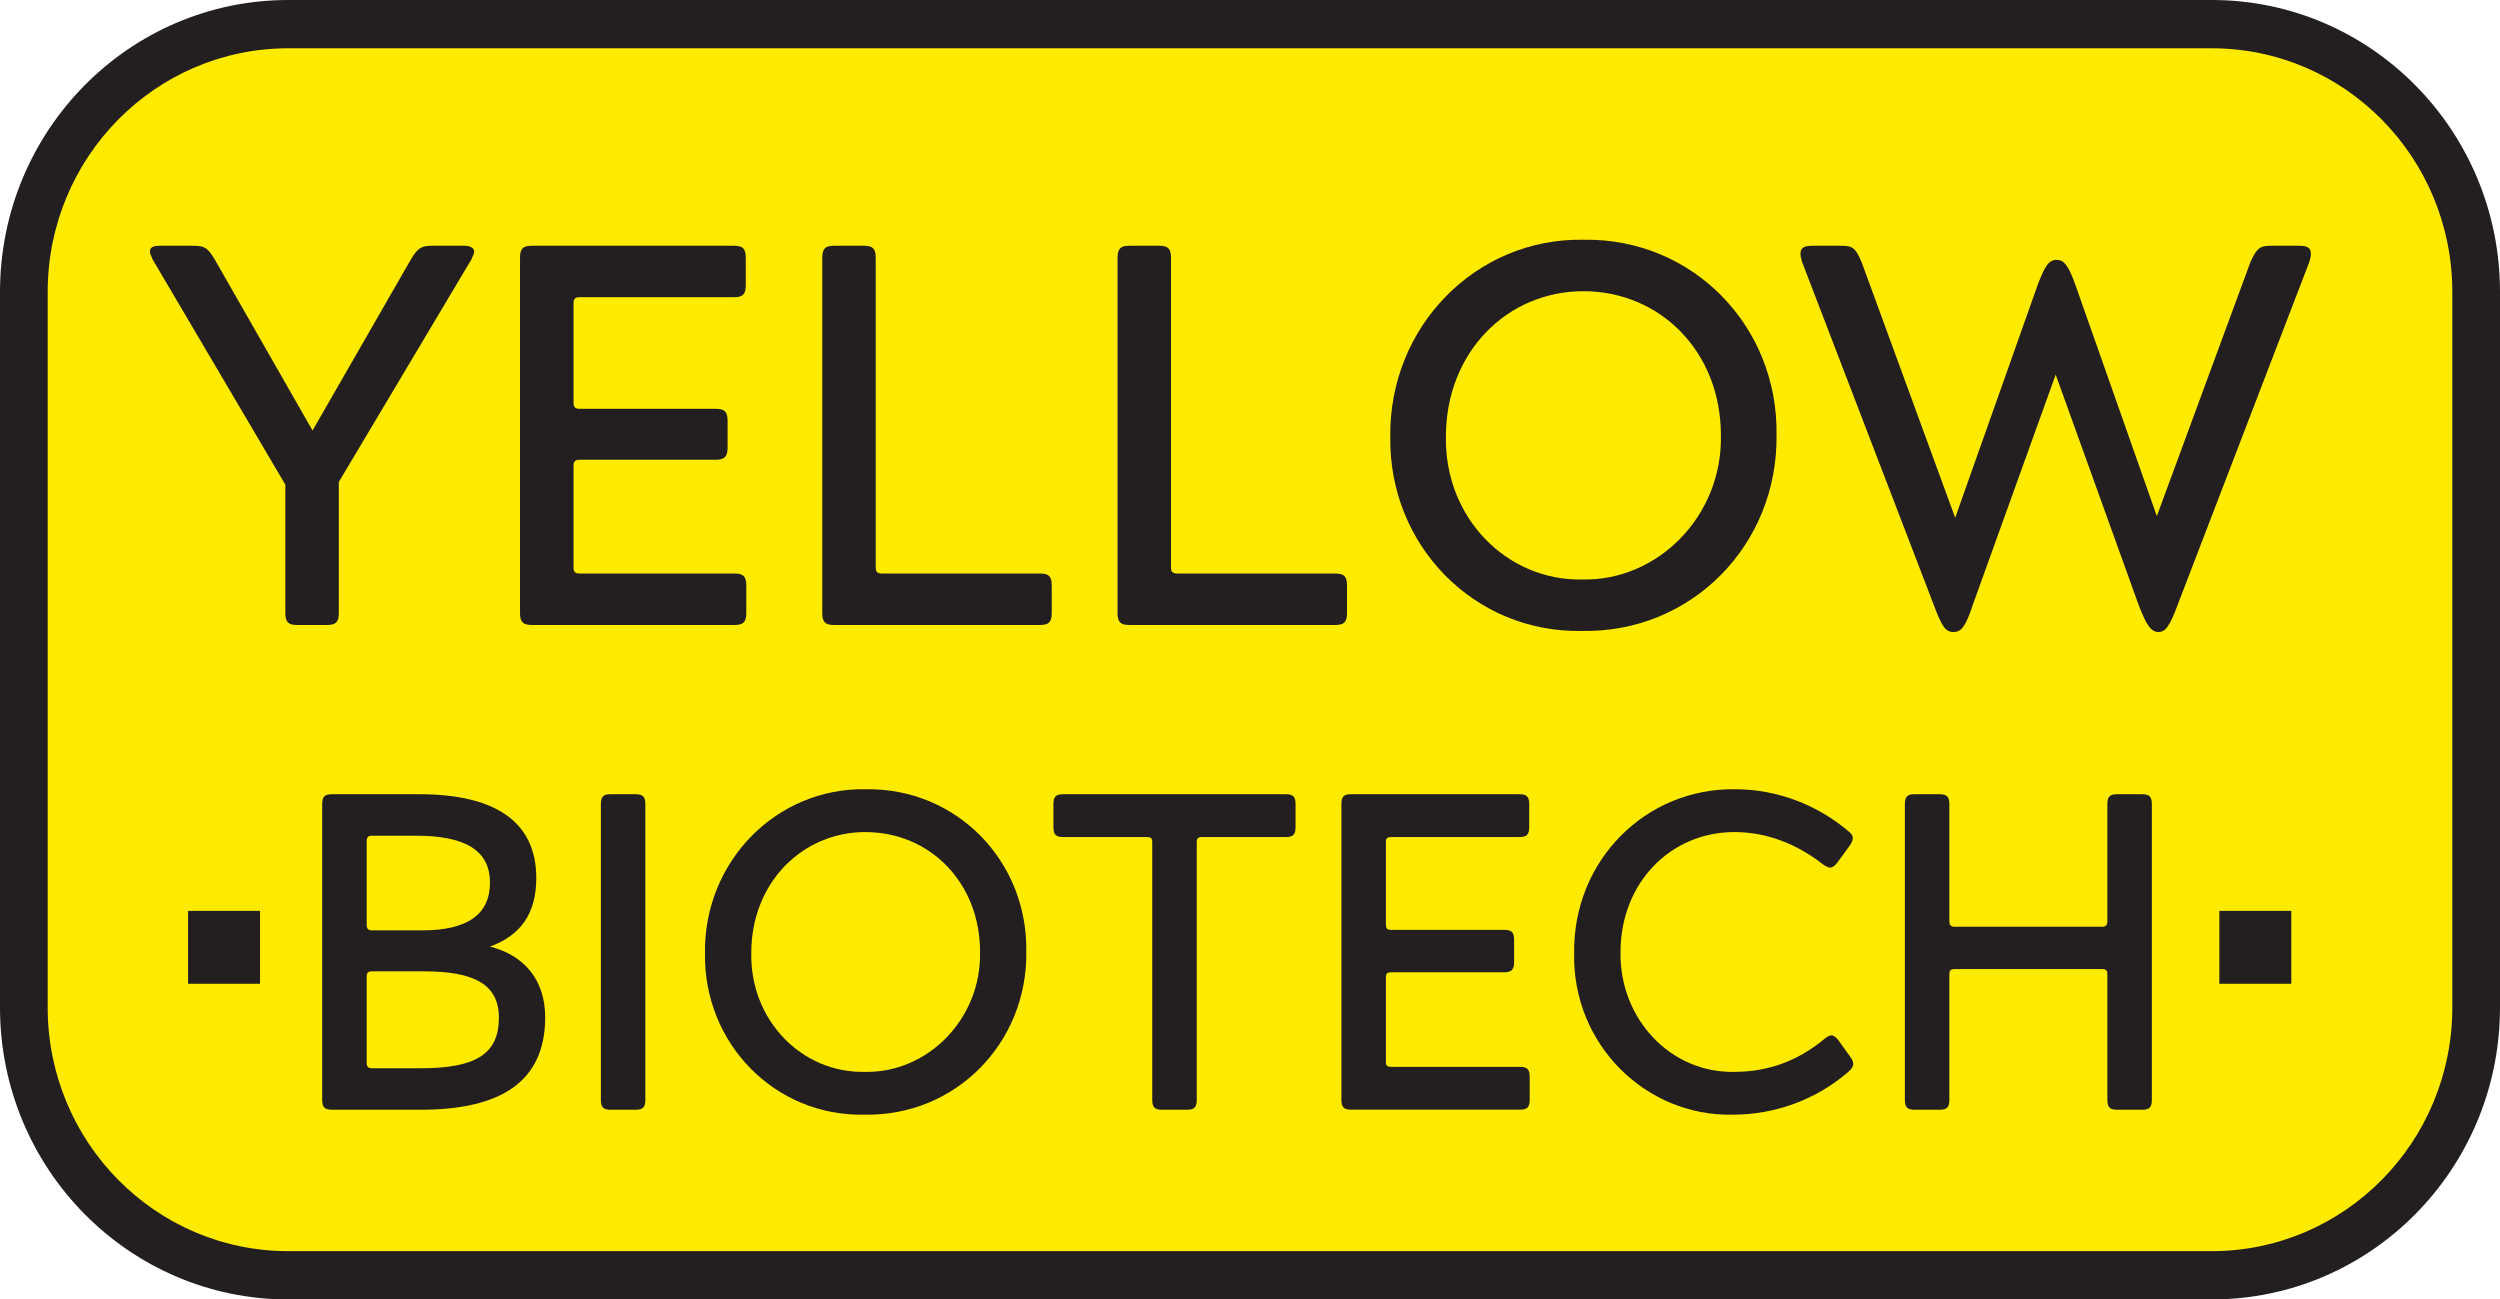 <svg xmlns="http://www.w3.org/2000/svg" width="177" height="92" viewBox="0 0 177 92" fill="none"><g clip-path="url(#clip0_152_199)"><path d="M156.59 0H20.41C9.138 0 0 9.255 0 20.671V71.329C0 82.745 9.138 92 20.41 92H156.59C167.862 92 177 82.745 177 71.329V20.671C177 9.255 167.862 0 156.59 0Z" fill="#231F20"></path><path d="M173.624 71.329V20.671C173.624 11.143 165.998 3.419 156.59 3.419L20.41 3.419C11.002 3.419 3.376 11.143 3.376 20.671V71.329C3.376 80.857 11.002 88.581 20.41 88.581L156.59 88.581C165.998 88.581 173.624 80.857 173.624 71.329Z" fill="#FFEB00"></path><path d="M10.612 17.822C10.612 17.514 10.841 17.4 11.295 17.4H13.643C14.513 17.4 14.704 17.552 15.196 18.357L22.128 30.48L29.097 18.357C29.589 17.552 29.818 17.4 30.613 17.4H32.849C33.302 17.4 33.569 17.552 33.569 17.822C33.569 17.936 33.494 18.091 33.381 18.357L23.988 34.124V43.405C23.988 44.059 23.759 44.248 23.156 44.248H21.036C20.428 44.248 20.203 44.059 20.203 43.405V34.314L10.799 18.357C10.687 18.087 10.612 17.936 10.612 17.822Z" fill="#231F20"></path><path d="M51.968 17.4C52.576 17.4 52.801 17.59 52.801 18.243V20.2C52.801 20.853 52.572 21.043 51.968 21.043H41.06C40.718 21.043 40.606 21.157 40.606 21.465V28.486C40.606 28.831 40.718 28.945 41.06 28.945H50.681C51.289 28.945 51.514 29.136 51.514 29.789V31.707C51.514 32.323 51.285 32.551 50.681 32.551H41.06C40.718 32.551 40.606 32.665 40.606 32.973V40.183C40.606 40.491 40.718 40.605 41.06 40.605H52.005C52.613 40.605 52.838 40.795 52.838 41.449V43.405C52.838 44.059 52.609 44.248 52.005 44.248H37.65C37.042 44.248 36.817 44.059 36.817 43.405V18.243C36.817 17.59 37.046 17.4 37.65 17.4H51.968Z" fill="#231F20"></path><path d="M61.169 17.4C61.777 17.4 62.002 17.59 62.002 18.243V40.183C62.002 40.491 62.115 40.605 62.456 40.605H73.63C74.238 40.605 74.463 40.795 74.463 41.449V43.405C74.463 44.059 74.234 44.248 73.63 44.248H59.05C58.442 44.248 58.217 44.059 58.217 43.405V18.243C58.217 17.59 58.446 17.4 59.05 17.4H61.169Z" fill="#231F20"></path><path d="M82.074 17.4C82.682 17.4 82.907 17.59 82.907 18.243V40.183C82.907 40.491 83.02 40.605 83.361 40.605H94.535C95.143 40.605 95.368 40.795 95.368 41.449V43.405C95.368 44.059 95.139 44.248 94.535 44.248H79.955C79.347 44.248 79.122 44.059 79.122 43.405V18.243C79.122 17.59 79.351 17.4 79.955 17.4H82.074Z" fill="#231F20"></path><path d="M125.779 30.784C125.891 38.573 119.758 44.822 111.993 44.67C104.42 44.822 98.32 38.649 98.433 30.936C98.32 23.148 104.491 16.819 112.143 16.974C119.796 16.86 125.891 23.034 125.779 30.784ZM112.106 20.618C106.689 20.618 102.372 24.953 102.372 30.898C102.259 36.654 106.689 41.141 112.031 41.027C117.372 41.141 121.952 36.54 121.84 30.822C121.84 24.877 117.522 20.618 112.106 20.618Z" fill="#231F20"></path><path d="M128.314 17.4H130.396C131.191 17.4 131.383 17.59 131.799 18.551L138.427 36.658L144.298 20.086C144.789 18.821 145.056 18.399 145.622 18.399C146.113 18.399 146.417 18.745 146.909 20.086L152.704 36.54L159.332 18.551C159.749 17.632 159.977 17.4 160.735 17.4H162.78C163.387 17.4 163.612 17.552 163.612 17.974C163.612 18.125 163.575 18.319 163.5 18.547L154.22 42.714C153.612 44.362 153.312 44.746 152.817 44.746C152.321 44.746 151.984 44.324 151.414 42.828L145.543 26.525L139.673 42.828C139.181 44.324 138.877 44.746 138.307 44.746C137.737 44.746 137.475 44.362 136.867 42.714L127.587 18.547C127.512 18.316 127.474 18.125 127.474 17.974C127.474 17.552 127.703 17.4 128.307 17.4H128.314Z" fill="#231F20"></path><path d="M29.683 56.231C34.882 56.231 37.969 58.051 37.969 62.165C37.969 64.749 36.802 66.249 34.69 67.017C37.084 67.625 38.599 69.346 38.599 72.028C38.599 76.591 35.448 78.57 29.776 78.57H23.505C23.002 78.57 22.811 78.41 22.811 77.867V56.934C22.811 56.391 22.998 56.231 23.505 56.231H29.679H29.683ZM29.461 59.168H26.34C26.055 59.168 25.962 59.297 25.962 59.551V65.486C25.962 65.74 26.055 65.869 26.34 65.869H29.9C33.081 65.869 34.69 64.752 34.69 62.488C34.69 60.224 32.957 59.168 29.461 59.168ZM30.028 68.772H26.34C26.055 68.772 25.962 68.867 25.962 69.156V75.249C25.962 75.504 26.055 75.633 26.34 75.633H29.776C33.651 75.633 35.321 74.645 35.321 72.058C35.321 69.665 33.524 68.772 30.028 68.772Z" fill="#231F20"></path><path d="M44.998 56.231C45.501 56.231 45.692 56.391 45.692 56.934V77.867C45.692 78.41 45.505 78.57 44.998 78.57H43.235C42.733 78.57 42.541 78.41 42.541 77.867V56.934C42.541 56.391 42.729 56.231 43.235 56.231H44.998Z" fill="#231F20"></path><path d="M72.663 67.366C72.757 73.844 67.651 79.045 61.192 78.919C54.89 79.049 49.819 73.908 49.912 67.496C49.819 61.018 54.954 55.752 61.319 55.878C67.685 55.783 72.757 60.919 72.663 67.366ZM61.289 58.909C56.784 58.909 53.191 62.515 53.191 67.461C53.097 72.248 56.784 75.983 61.226 75.888C65.667 75.983 69.482 72.153 69.388 67.4C69.388 62.454 65.795 58.913 61.289 58.913V58.909Z" fill="#231F20"></path><path d="M75.277 59.263C74.775 59.263 74.583 59.103 74.583 58.56V56.934C74.583 56.391 74.771 56.231 75.277 56.231H91.032C91.535 56.231 91.726 56.391 91.726 56.934V58.56C91.726 59.103 91.538 59.263 91.032 59.263H85.109C84.824 59.263 84.73 59.358 84.73 59.612V77.867C84.73 78.41 84.543 78.57 84.036 78.57H82.273C81.77 78.57 81.579 78.41 81.579 77.867V59.612C81.579 59.358 81.485 59.263 81.2 59.263H75.277Z" fill="#231F20"></path><path d="M107.574 56.231C108.077 56.231 108.268 56.391 108.268 56.934V58.56C108.268 59.103 108.081 59.263 107.574 59.263H98.501C98.215 59.263 98.122 59.358 98.122 59.612V65.452C98.122 65.74 98.215 65.835 98.501 65.835H106.505C107.008 65.835 107.199 65.995 107.199 66.538V68.134C107.199 68.643 107.012 68.837 106.505 68.837H98.501C98.215 68.837 98.122 68.932 98.122 69.186V75.185C98.122 75.439 98.215 75.534 98.501 75.534H107.608C108.111 75.534 108.302 75.694 108.302 76.237V77.863C108.302 78.407 108.115 78.566 107.608 78.566H95.665C95.162 78.566 94.971 78.407 94.971 77.863V56.93C94.971 56.387 95.158 56.227 95.665 56.227H107.574V56.231Z" fill="#231F20"></path><path d="M130.828 75.918C128.592 77.833 125.722 78.919 122.665 78.919C116.551 79.049 111.322 73.973 111.449 67.496C111.356 60.953 116.491 55.783 122.856 55.878C125.88 55.878 128.716 57.025 130.861 58.845C131.083 59.004 131.176 59.164 131.176 59.324C131.176 59.483 131.113 59.643 130.989 59.833L130.074 61.079C129.916 61.303 129.728 61.428 129.571 61.428C129.443 61.428 129.256 61.333 129.035 61.174C127.238 59.768 125.096 58.91 122.796 58.91C118.291 58.91 114.732 62.484 114.732 67.431C114.668 72.153 118.291 75.983 122.796 75.888C125.16 75.888 127.272 75.12 129.128 73.589C129.35 73.399 129.537 73.301 129.665 73.301C129.822 73.301 130.01 73.46 130.137 73.62L131.053 74.896C131.146 75.025 131.21 75.185 131.21 75.345C131.21 75.504 131.083 75.694 130.831 75.918H130.828Z" fill="#231F20"></path><path d="M137.321 56.231C137.823 56.231 138.015 56.391 138.015 56.934V65.231C138.015 65.486 138.108 65.615 138.394 65.615H148.822C149.107 65.615 149.201 65.486 149.201 65.231V56.934C149.201 56.391 149.388 56.231 149.894 56.231H151.657C152.16 56.231 152.351 56.391 152.351 56.934V77.867C152.351 78.41 152.164 78.57 151.657 78.57H149.894C149.392 78.57 149.201 78.41 149.201 77.867V68.962C149.201 68.707 149.107 68.612 148.822 68.612H138.394C138.108 68.612 138.015 68.707 138.015 68.962V77.867C138.015 78.41 137.827 78.57 137.321 78.57H135.558C135.055 78.57 134.864 78.41 134.864 77.867V56.934C134.864 56.391 135.051 56.231 135.558 56.231H137.321Z" fill="#231F20"></path><path d="M162.224 64.49H157.13V69.65H162.224V64.49Z" fill="#231F20"></path><path d="M18.41 64.49H13.316V69.65H18.41V64.49Z" fill="#231F20"></path></g><defs><clipPath id="clip0_152_199"><rect width="177" height="92" fill="white"></rect></clipPath></defs></svg>